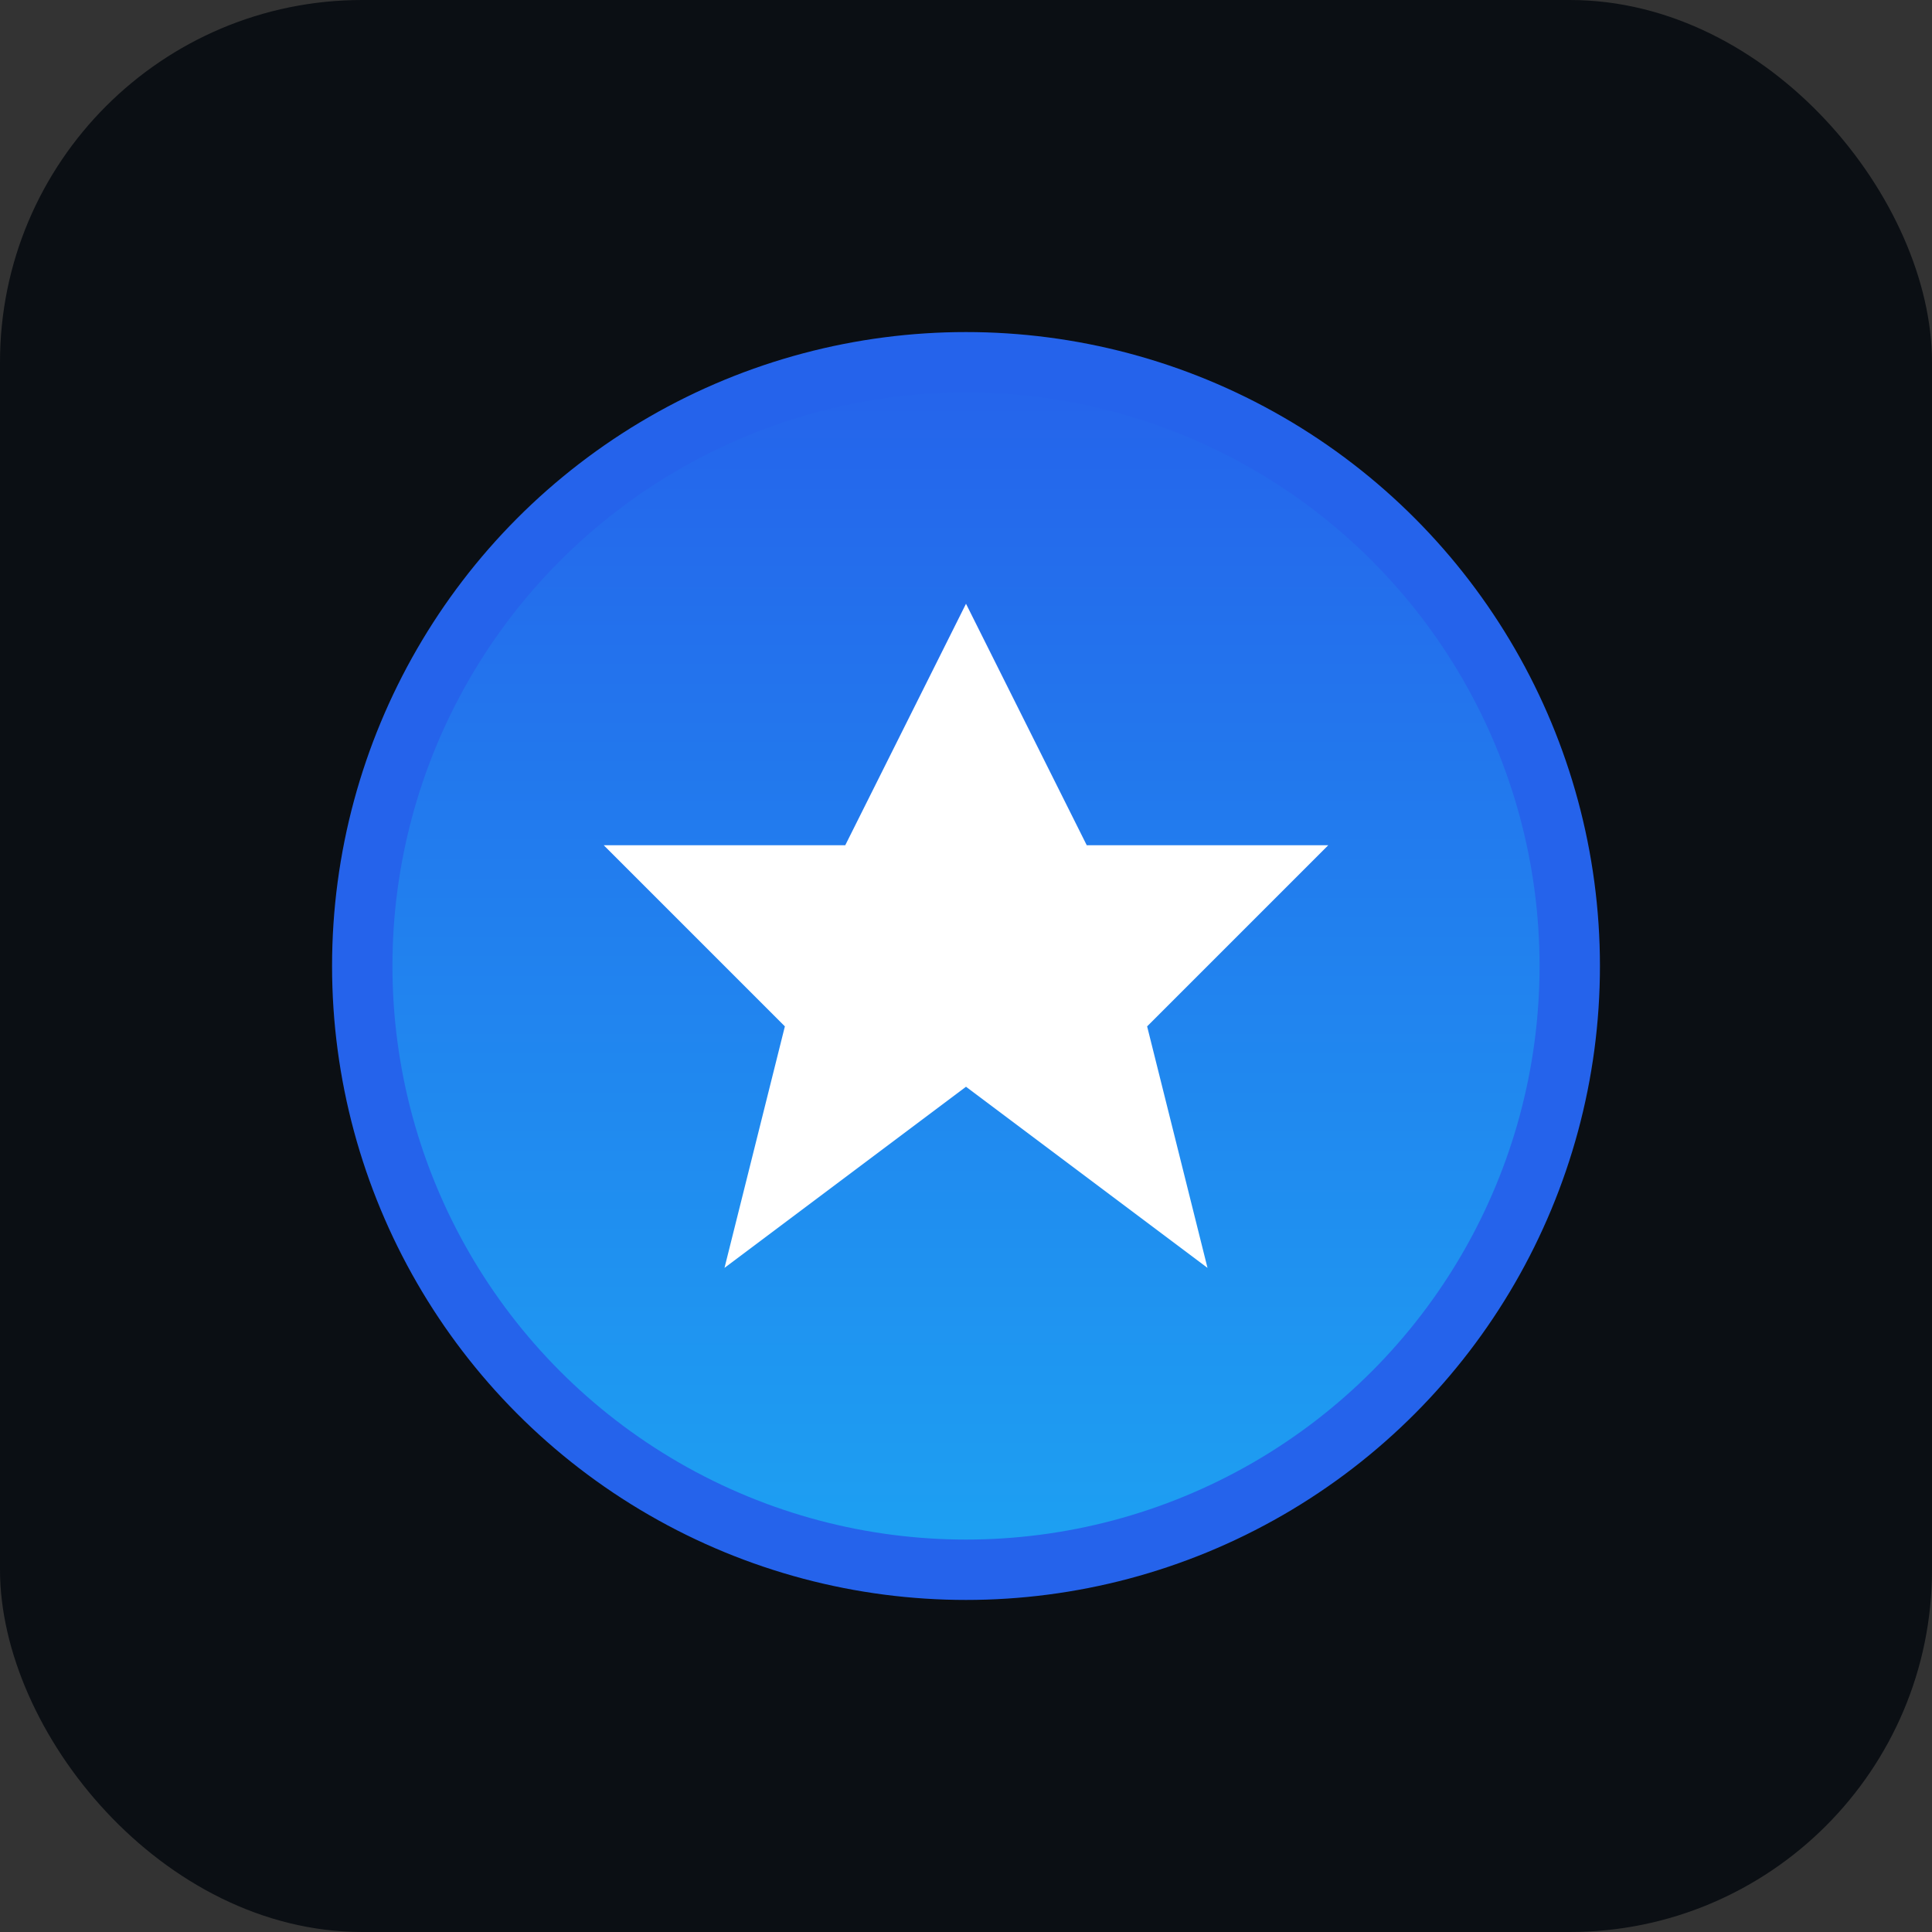 <svg width="64" height="64" viewBox="0 0 64 64" fill="none" xmlns="http://www.w3.org/2000/svg">
  <rect x="0" y="0" width="64" height="64" fill="#333333" stroke="none"/>
  <rect width="64" height="64" rx="12" fill="#0B0F14"/>
  <circle cx="32" cy="32" r="20" fill="url(#paint0_linear)" stroke="#2563EB" stroke-width="2"/>
  <path d="M32 20 L36 28 L44 28 L38 34 L40 42 L32 36 L24 42 L26 34 L20 28 L28 28 Z" fill="#FFFFFF"/>
  <defs>
    <linearGradient id="paint0_linear" x1="32" y1="12" x2="32" y2="52" gradientUnits="userSpaceOnUse">
      <stop stop-color="#2563EB"/>
      <stop offset="1" stop-color="#1DA1F2"/>
    </linearGradient>
  </defs>
</svg>

